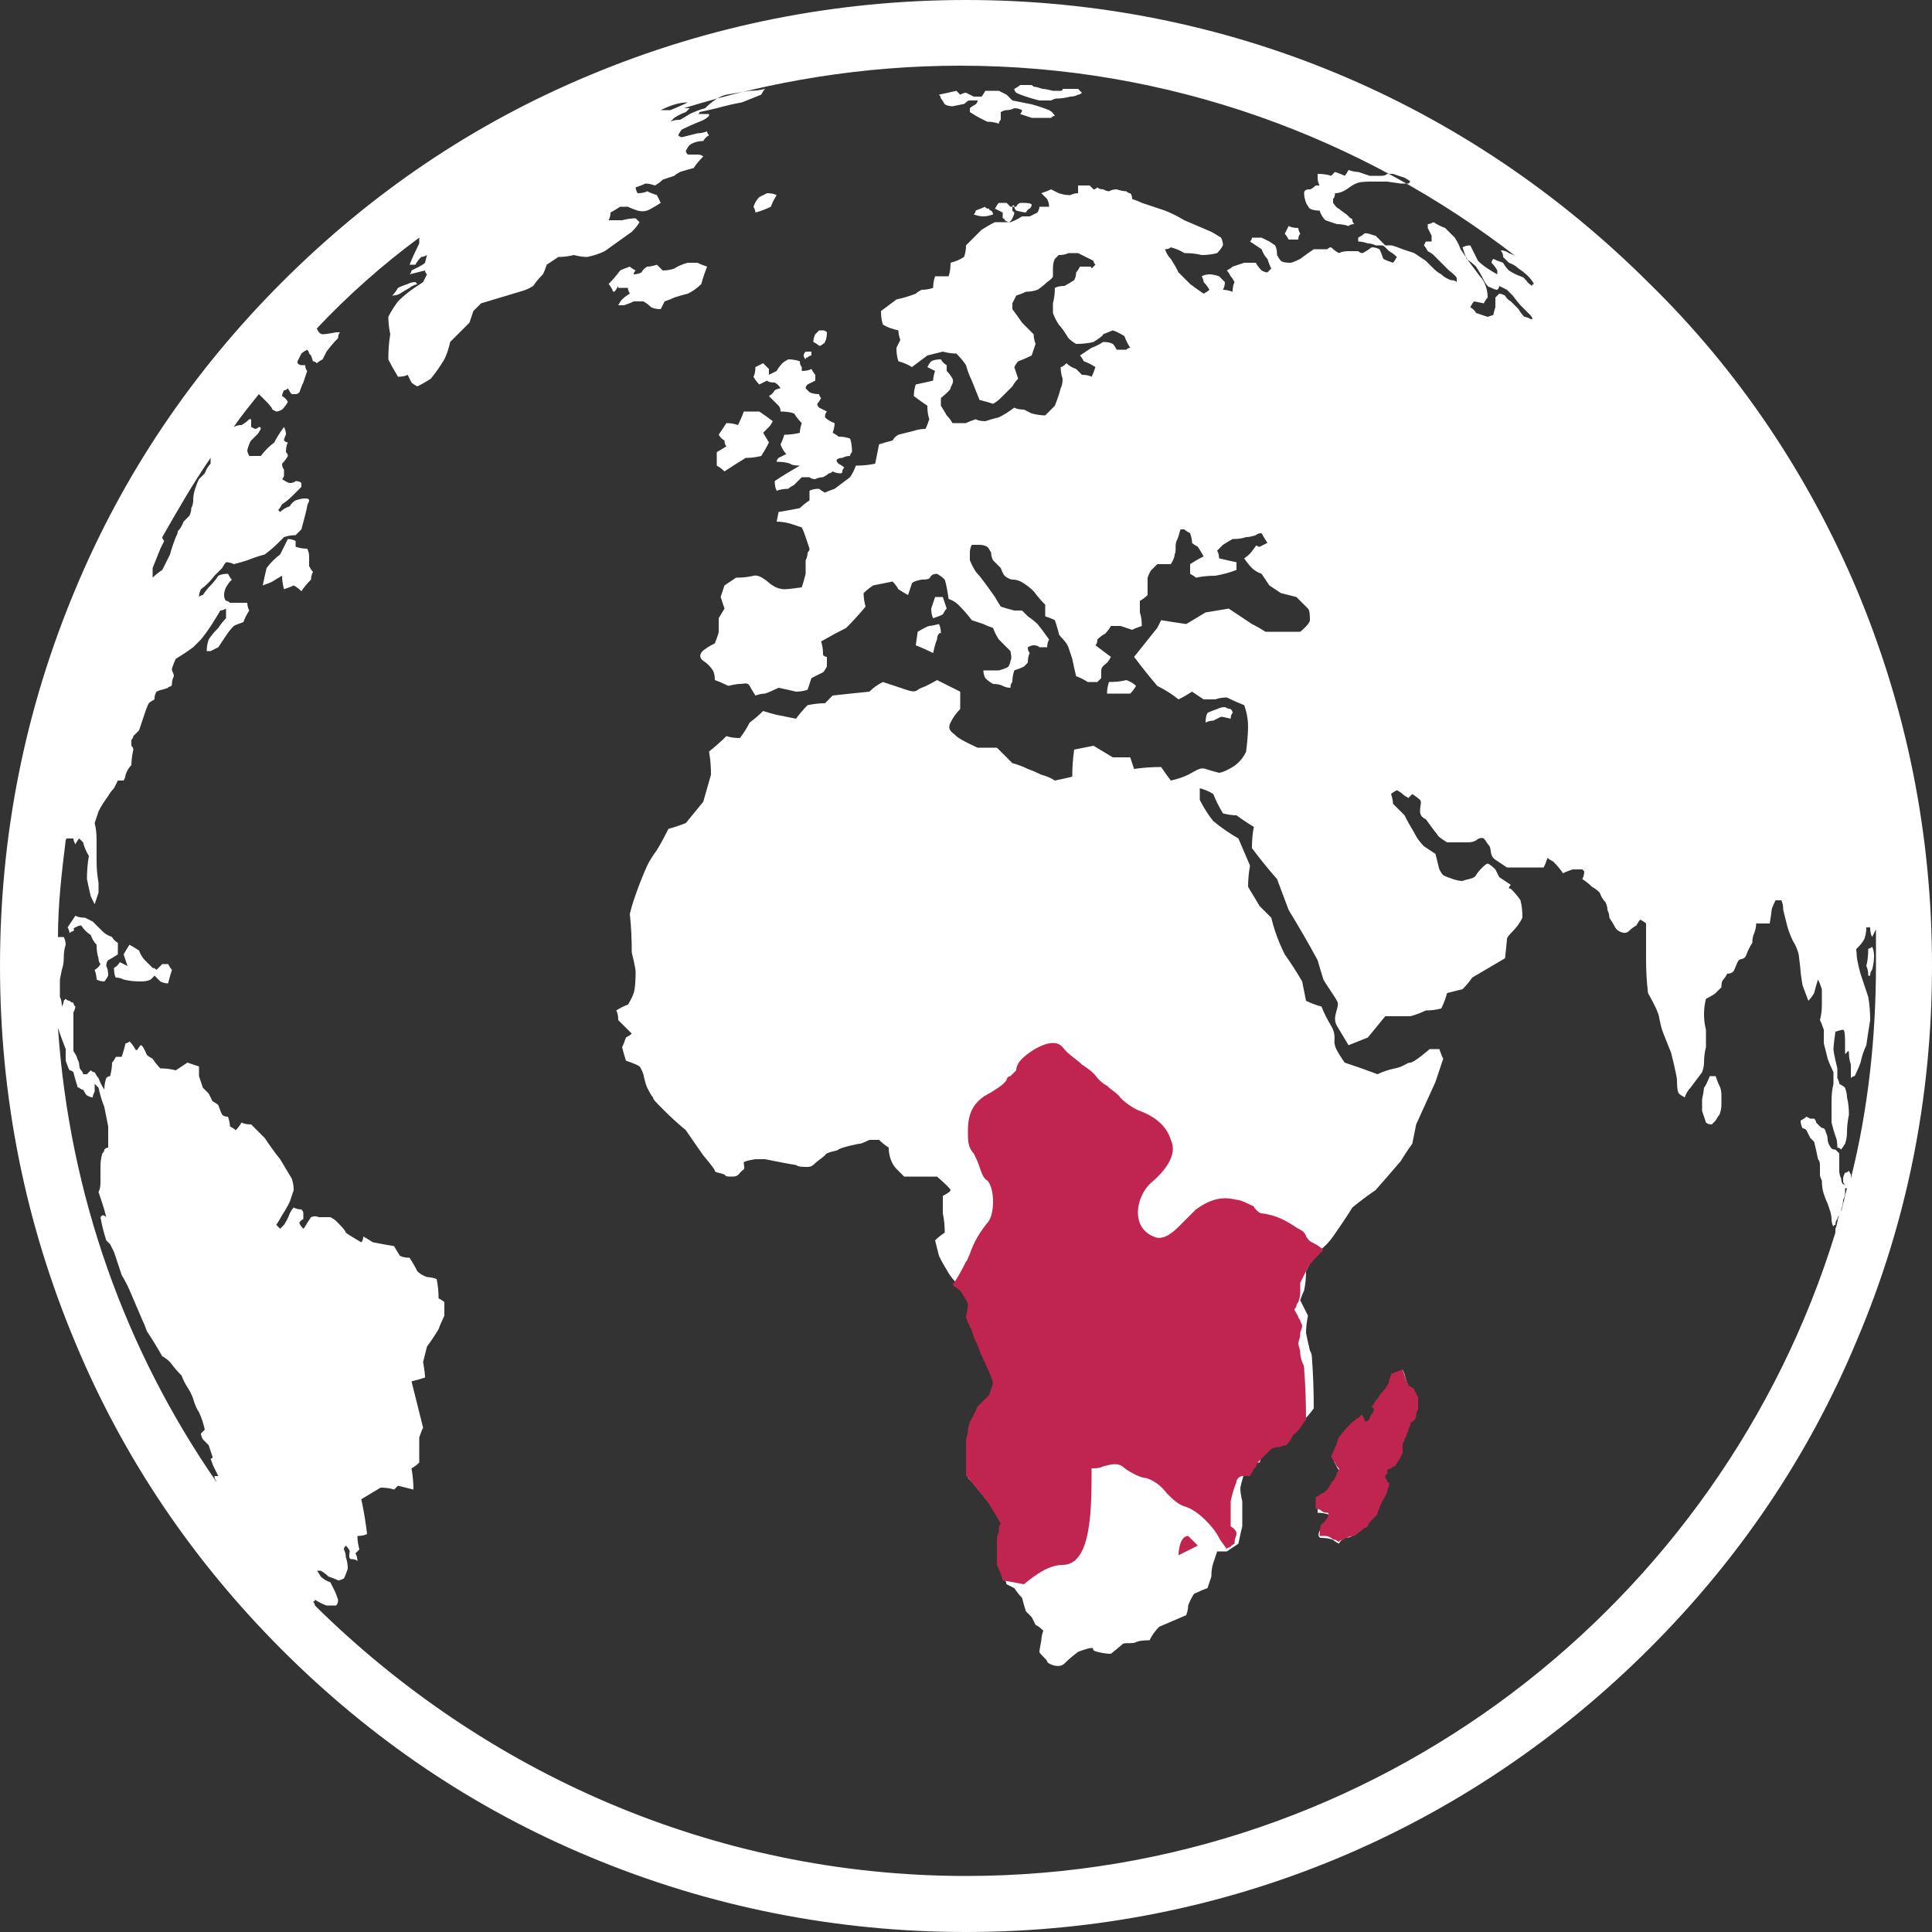 <?xml version="1.0" encoding="UTF-8"?><svg id="Layer_1" data-name="Layer 1" xmlns="http://www.w3.org/2000/svg" viewBox="0 0 100 100"><rect x="0" y="0" width="100" height="100" fill="#333333" stroke="none"/><defs><style>.cls-1, .cls-2 {
        fill-rule: evenodd;
      }

      .cls-1, .cls-3 {
        fill: #c02550;
      }

      .cls-2 {
        fill: #fff;
      }</style></defs><path class="cls-2" d="M96.1,30.5c2.6,6.2,3.9,12.7,3.9,19.5s-1.3,13.3-3.9,19.4c-2.5,6-6.1,11.3-10.7,15.9-9.5,9.5-22,14.7-35.4,14.7-6.7,0-13.3-1.3-19.5-3.9-6-2.5-11.3-6.1-15.9-10.7s-8.2-9.9-10.7-15.9C1.3,63.3,0,56.8,0,50s1.3-13.3,3.9-19.5c2.5-6,6.1-11.3,10.7-15.9S24.5,6.4,30.5,3.9C36.7,1.3,43.3,0,50,0,63.4,0,75.9,5.2,85.4,14.7c4.6,4.5,8.2,9.9,10.7,15.8ZM34.2,5.7s-.1,0,0,0h.5c.33-.13.63-.27.9-.4-.5,0-1,.2-1.4.4ZM50,97.1c21.2,0,39.1-14.1,45-33.3v-.2c.1-.2.1-.5.2-.7,0,0-.1.1-.1.2-.07.07-.1.17-.1.3-.07,0-.1.03-.1.1-.07-.13-.1-.27-.1-.4,0-.13-.03-.3-.1-.5-.07-.2-.1-.3-.1-.3-.07-.13-.13-.3-.2-.5s-.1-.43-.1-.7c-.07-.13-.1-.23-.1-.3v-.5c0-.13-.03-.23-.1-.3-.07-.33-.13-.63-.2-.9-.07-.07-.13-.13-.2-.2l-.2-.4c-.07-.07-.13-.1-.2-.1-.07-.13-.1-.27-.1-.4.13-.07.23-.13.3-.2l.2.1h.2c.07.07.1.13.1.2.07.07.13.13.2.2.07.07.13.1.2.1.07.07.1.13.1.2.07.13.1.27.1.4,0,.07.03.17.1.3.1.2.2.2.3.2l.2.2v.9c0,.13.03.27.1.4,0,.13.03.23.1.3h.1v.5c0,.07-.03.17-.1.3,0,.13-.03.3-.1.5v.1c.1-.4.2-.8.3-1.2h-.1v-.1c0-.07-.03-.13-.1-.2v-.2c0-.07.03-.17.1-.3.07,0,.13-.03.2-.1l.1.2v.2h0c.9-3.6,1.3-7.3,1.3-11.1v-1.8l-.2.4c-.07-.13-.1-.3-.1-.5h-.2c0,.2-.03.4-.1.6-.07.13-.17.27-.3.4-.2.2-.1.1-.1.4s.2,1,.2,1c.13.4.27.8.4,1.2.07.4.1.8.1,1.2-.07.4-.13.83-.2,1.3-.13.27-.23.57-.3.9-.07.2-.17.43-.3.7-.07,0-.13.03-.2.1v-.7c-.07-.2-.1-.4-.1-.6,0-.3-.2.2-.2,0v-.5c0-.2,0-.7-.1-.7s-.4.1-.4.1c0,0-.1.7-.1.9s.2,1,.2,1v.5c.07.13.1.23.1.3.13.07.23.13.3.2.07.2.1.37.1.5.07.27.1.57.1.9-.07.33-.1.63-.1.9,0,.2-.03.4-.1.6l-.2.3c-.07-.07-.13-.1-.2-.1,0-.27-.03-.47-.1-.6-.07-.2-.13-.43-.2-.7v-1.1c0-.33.03-.63.1-.9v-.6c-.13-.27-.23-.5-.3-.7-.07-.27-.13-.53-.2-.8v-.7c-.07-.2-.13-.37-.2-.5.07-.27.1-.53.1-.8v-.8c-.07-.2-.13-.37-.2-.5-.07.2-.13.43-.2.7-.07.13-.17.27-.3.4l-.3-.8s-.1-.6-.1-.7-.1-.9-.1-.9c-.07-.27-.17-.5-.3-.7-.13-.27-.23-.53-.3-.8-.07-.27-.13-.53-.2-.8,0-.2-.03-.37-.1-.5h-.3s-.2.4-.2.5-.1.7-.1.7h-.7c0,.13-.03.3-.1.5-.07.13-.1.3-.1.5-.13.2-.23.4-.3.6-.1.3-.3.2-.4.3s-.2.5-.3.6c-.1.1-.3.1-.3.1-.07.13-.13.23-.2.3-.1.1-.1.3-.1.4-.1.1-.2.2-.3.3-.1.1-.5.3-.5.3-.07.27-.1.53-.1.8s.03.53.1.8v.9c-.07.27-.1.53-.1.8,0,.13-.03.3-.1.5-.2.27-.4.53-.6.8-.13.13-.23.3-.3.5-.13-.07-.23-.13-.3-.2-.1-.1-.1-.6-.1-.7,0-.2-.3-1.4-.3-1.4-.13-.33-.27-.67-.4-1-.2-.5-.2-.9-.3-1.1-.1-.3-.5-1-.5-1-.07-.6-.1-1.17-.1-1.7v-1.9c-.07-.07-.17-.13-.3-.2-.07.07-.13.17-.2.3-.13.07-.27.17-.4.3-.2.2-.6,0-.7-.2s-.3-.5-.3-.5c0-.13-.03-.27-.1-.4,0-.13-.03-.27-.1-.4-.13-.13-.23-.3-.3-.5-.13-.13-.27-.23-.4-.3-.13-.13-.3-.27-.5-.4.07-.13.1-.27.1-.4l-.1-.1h-.5c-.2.07-.37.13-.5.2-.13-.2-.3-.4-.5-.6-.13-.07-.23-.13-.3-.2-.07.2-.13.37-.2.5h-1.9c-.2-.13-.4-.27-.6-.4-.3-.2-.2-.5-.3-.7-.1-.1-.2-.3-.3-.4-.2-.1-.4.1-.4.1-.13.07-.27.1-.4.1h-1.1s-.5-.3-.5-.4c-.1-.1-.6-.8-.6-.8,0,0-.3-.1-.3-.4s.1-.5,0-.6-.4-.3-.4-.3c-.07.07-.13.13-.2.2-.13-.07-.23-.13-.3-.2-.07-.07-.17-.13-.3-.2-.13.07-.23.13-.3.2.07.2.1.37.1.5.2.2.4.4.6.6.13.27.3.57.5.9.13.27.3.5.5.7.2.13.4.27.6.4.07.27.13.53.2.8.07.13.13.23.2.3.13.07.3.13.5.2q.3.1.5.1c.2-.1.6-.1.7-.3s.5-.6.6-.6.4.3.4.3l.2.4c.2.13.4.27.6.4-.13.13-.13.2,0,.2.2.2.37.4.5.6.07.27.1.57.1.9-.13.27-.3.5-.5.7q-.3.3-.3.4c0,.1-.1,1-.1,1l-1.7,1c-.13.2-.3.4-.5.6-.27.07-.53.13-.8.2-.07.27-.17.53-.3.8-.27.07-.53.1-.8.1-.27.13-.53.23-.8.3h-1.3c-.27.33-.57.7-.9,1.1l-1,.4c-.2-.33-.4-.67-.6-1-.3-.5.2-1,0-1.3-.1-.2-.6-.9-.7-1.1-.1-.3-.3-1-.3-1-.47-.87-.97-1.73-1.5-2.6-.2-.53-.4-1.07-.6-1.6-.47-.53-.9-1.07-1.3-1.6,0-.4.03-.77.1-1.1-.33-.2-.63-.4-.9-.6-.2,0-.43-.03-.7-.1-.2-.33-.37-.67-.5-1-.2-.13-.43-.23-.7-.3v.6c.2.4.43.77.7,1.1.4.33.83.63,1.3.9.2.47.4.93.6,1.4-.07.4-.1.77-.1,1.1.2.33.4.67.6,1,.2.2.4.4.6.6.07.27.13.5.2.7.13.4.3.8.5,1.2.33.47.63.93.9,1.4l.2,1c.27.13.53.23.8.3.13.33.3.67.5,1,.3.5.1.8.2,1,0,.2.5.9.5.9.6.2,1.17.4,1.7.6.27-.13.57-.23.9-.3.5-.1.6-.3.8-.3s1-.7,1-.7h.5c.07.2.13.37.2.5-.13.4-.27.8-.4,1.2-.33.73-.67,1.47-1,2.2l-.2,1c-.2.27-.4.57-.6.9-.4.47-.83.97-1.3,1.5-.4.27-.8.57-1.2.9-.33.53-.67,1.03-1,1.5-.5.7-.9.8-1,1l-.4.8c0,.33-.03.67-.1,1-.07.13-.13.3-.2.5.13.27.27.53.4.8-.07.33-.1.63-.1.9.07.33.13.63.2.9.07.13.1.23.1.3.07.93.1,1.83.1,2.7-.2.27-.4.5-.6.7-.13.2-.27.4-.4.6-.27.07-.53.1-.8.1l-.7.7c-.13.2-.23.43-.3.7-.2,0-.4.03-.6.1-.07.07-.1.13-.1.2-.13.33-.23.67-.3,1,0,.2.03.43.1.7v1.3c-.07.27-.13.57-.2.9-.2.13-.4.27-.6.4h-.5c-.07.2-.13.4-.2.6-.07.2-.1.43-.1.7-.07.2-.13.4-.2.6-.2.07-.43.17-.7.3-.13.2-.23.4-.3.6,0,.13-.03.3-.1.5-.47.2-.93.4-1.4.6-.2.2-.37.43-.5.7-.33,0-.57.03-.7.1-.2.1-.6,0-.7.1-.1.1-.6.5-.6.5-.2,0-.43-.03-.7-.1-.4-.1-.1-.2-.3-.2s-.7.2-.7.2c-.27.2-.5.4-.7.6-.3.3-.9,0-.9-.1s-.4-.4-.4-.5.1-.6.1-.6c0-.13.03-.3.1-.5-.13-.13-.27-.23-.4-.3l-.2-.4c-.13-.13-.23-.23-.3-.3-.07-.2-.13-.43-.2-.7-.13-.13-.27-.3-.4-.5l-.4-.2c-.07-.27-.17-.53-.3-.8v-1.3c0-.1.1-.8.1-.9s-.7-1.2-.7-1.2c-.33-.4-.63-.77-.9-1.1-.07-.07-.13-.13-.2-.2,0-.6.03-1.2.1-1.8.07-.33.13-.67.2-1,.13-.27.3-.53.5-.8.2-.2.4-.4.6-.6.07-.2.13-.4.2-.6-.07-.27-.17-.53-.3-.8-.13-.27-.23-.57-.3-.9-.07-.2-.17-.43-.3-.7l-.4-1s.1-.6.1-.7-.4-.7-.4-.7c-.2-.13-.4-.3-.6-.5-.13-.13-.27-.3-.4-.5-.2-.33-.37-.63-.5-.9-.07-.27-.13-.53-.2-.8.13-.13.3-.27.5-.4,0-.33-.03-.67-.1-1v-.9s.4-.2.4-.3-.7-.7-.7-.7h-1.7l-.4-.4c-.13-.13-.23-.3-.3-.5s-.1-.4-.1-.6c-.2-.13-.37-.27-.5-.4h-.5s-.4.2-.5.2-1,.2-1.1.3-.6.1-.7.3c-.1.1-.4.3-.5.4-.1.1-.2.2-.4.2s-.5,0-.6-.1c-.1,0-1.6-.3-1.6-.3h-.5s-.7.1-.6.2c0,.2.1.3-.1.4-.2.2-.2.3-.5.3s-.3,0-.4-.1c-.2-.1-.5-.1-.5-.2s-.6-.8-.6-.8c-.33-.47-.63-.9-.9-1.3-.4-.33-.77-.67-1.1-1-.5-.5-.6-.6-.6-.7-.1-.1-.2-.3-.3-.5s-.2-.7-.2-.7c0,0-.1-.3-.2-.4s-.7-.3-.7-.3c-.07-.2-.13-.43-.2-.7.07-.13.13-.3.2-.5.13-.07.23-.13.3-.2l-.7-.7c0-.2-.03-.37-.1-.5.2-.13.4-.23.6-.3.13-.2.23-.4.3-.6.1-.3.1-1,.1-1.1,0-.2-.2-1-.2-1,0-.67-.03-1.33-.1-2,.07-.27.13-.5.2-.7.2-.6.43-1.2.7-1.8.13-.27.3-.53.5-.8.2-.33.4-.7.6-1.1.27-.07.57-.17.9-.3.27-.33.57-.7.9-1.1l.4-1.4c0-.4-.03-.8-.1-1.2.33-.27.63-.53.9-.8.2.07.43.1.7.1.2-.27.37-.53.5-.8.27-.2.5-.4.7-.6.2.07.43.13.7.2.33.07.67.13,1,.2.2-.27.4-.5.6-.7.33-.07.63-.1.9-.1l.4-.4c.6-.07,1.23-.13,1.9-.2.2-.2.43-.37.7-.5.4.13.8.27,1.2.4.6.2.5,0,.8-.1s.8-.4.8-.4c.4.2.8.4,1.2.6v.9c-.2.2-.37.43-.5.7-.2.4.1.5.3.7s1.1.6,1.1.6h1l.5.5.3.3c.27.07.53.17.8.3.2.07.43.17.7.3.27.07.5.17.7.3.33-.07.63-.13.9-.2,0-.47.03-.93.1-1.4.33-.07.67-.13,1-.2l1,.6h.9c.07.2.13.4.2.6.47-.07.93-.1,1.4-.1.13.2.3.43.5.7.33-.07.63-.17.9-.3.4-.2.6-.4.9-.3.3.1.7.2.7.2,0,0,.2,0,.7-.3s.7-.8.7-.8c0,0,.1-.8.1-1.3,0-.6-.2-1.1-.2-1.1-.33-.13-.63-.27-.9-.4-.2,0-.4.03-.6.1h-.6l-.6-.4c-.2.13-.43.27-.7.4-.33-.27-.7-.5-1.1-.7-.4-.47-.8-.97-1.2-1.5l1.2-1.5c.07-.13.13-.27.2-.4.4.07.83.13,1.3.2.33-.2.67-.4,1-.6.4-.07.8-.13,1.2-.2.4.27.8.53,1.2.8.27.13.5.27.7.4h1.8s.5-.4.5-.6,0-.5-.1-.6-.6-.6-.6-.6l-.8-.2c-.2-.13-.4-.27-.6-.4-.13-.2-.27-.4-.4-.6-.2-.07-.37-.17-.5-.3s-.27-.3-.4-.5c.2-.13.37-.3.5-.5.2-.3.1-.1.3-.1.2-.1.4-.2.4-.2-.13-.2-.23-.37-.3-.5-.13,0-.23.03-.3.1-.2.07-.37.1-.5.1-.2.07-.43.1-.7.1-.13.07-.3.17-.5.3-.07.07-.17.17-.3.3.07.13.1.27.1.4.27.07.57.13.9.2v.4c-.33.13-.7.23-1.1.3-.33,0-.67.03-1,.1-.07-.07-.17-.13-.3-.2v-.5c.2-.13.43-.27.7-.4-.07-.13-.17-.3-.3-.5-.13-.07-.23-.13-.3-.2,0-.13-.03-.3-.1-.5-.13-.07-.23-.13-.3-.2h-.2c-.07.27-.13.47-.2.6-.1.2,0,.5-.1.7,0,.2-.2.5-.2.5h-.7l-.3.3c-.1.1-.2.4-.2.4v.9c-.13.13-.27.23-.4.3v.6c.07.2.1.43.1.7-.2.07-.37.13-.5.2-.2-.07-.4-.13-.6-.2h-.5c-.07.13-.17.27-.3.4-.13.07-.27.17-.4.3,0,.13-.03.23-.1.3.27.2.53.4.8.6-.07.13-.13.23-.2.3-.1.1-.3.2-.3.4v.4l-.2.2h-.5c-.2-.13-.4-.23-.6-.3-.07-.27-.13-.57-.2-.9-.07-.2-.13-.4-.2-.6-.1-.3-.5-.6-.5-.7s-.2-.7-.2-.7c-.13-.07-.3-.13-.5-.2v-.6c-.2-.2-.4-.43-.6-.7-.13-.13-.3-.27-.5-.4-.3-.2-.5-.2-.6-.2s-.3-.1-.4-.2c-.1-.1-.2-.4-.2-.4-.13-.13-.27-.27-.4-.4-.07-.13-.1-.27-.1-.4-.07-.13-.13-.23-.2-.3-.13-.07-.27-.1-.4-.1h-.4c-.07.13-.1.27-.1.4v.4s.2.5.4.7.9,1.2.9,1.2c.07.13.17.3.3.5.2.07.43.13.7.2h.4l.3.3s.3.2.5.4c.1.1.6.8.6.8-.07.13-.1.27-.1.4h-.4c-.07-.07-.17-.1-.3-.1-.07,0-.17.03-.3.1,0,.13.03.23.1.3-.07.13-.1.3-.1.5l-.2.2c-.13.07-.3.13-.5.2-.07.2-.1.4-.1.6-.07.07-.1.17-.1.3-.13,0-.27-.03-.4-.1-.13-.07-.3-.1-.5-.1-.13-.07-.27-.17-.4-.3-.07-.13-.1-.27-.1-.4h.8s.4-.1.5-.2c.07-.13.1-.23.1-.3.1-.1,0-.5,0-.5l-.6-.6c-.13-.2-.23-.4-.3-.6-.2-.07-.37-.13-.5-.2-.2-.07-.4-.13-.6-.2-.2-.27-.43-.53-.7-.8-.13-.13-.3-.23-.5-.3-.07-.47-.13-.8-.2-1-.13-.13-.27-.23-.4-.3-.13,0-.23.03-.3.1-.1.1,0,.2-.5.2-.5.1-.5.2-.5.2-.07.2-.13.4-.2.6-.13-.07-.3-.17-.5-.3-.07-.13-.17-.27-.3-.4l-1,.2c-.2.13-.37.27-.5.4,0,.2.03.43.1.7-.33.4-.67.77-1,1.1-.4.2-.83.43-1.3.7.07.2.1.43.1.7.07.07.13.1.2.1v.5c-.07.13-.13.23-.2.3-.27.13-.47.23-.6.3-.07.2-.13.4-.2.6-.2.07-.4.1-.6.1-.27-.07-.57-.13-.9-.2-.27.13-.5.23-.7.3-.13,0-.3.03-.5.1-.13-.2-.23-.37-.3-.5-.1-.2-.3-.1-.5-.1s-.6.1-.6.1c-.27-.13-.5-.23-.7-.3,0-.2-.03-.37-.1-.5-.13-.2-.3-.37-.5-.5-.3-.2-.1-.5.1-.6.1-.1.5-.3.5-.3,0,0,.2-.5.2-.6v-.7l.3-.5c-.07-.2-.13-.4-.2-.6.07-.2.13-.4.2-.6.2-.13.4-.27.6-.4.33,0,.63-.03.9-.1.4-.1.9.5,1,.5.1.1.4.2.6.2s.9-.1.9-.1c.07-.2.13-.43.2-.7v-.7c.07-.13.1-.27.1-.4.07-.07.1-.13.1-.2l-.2-.6c-.07-.2-.13-.37-.2-.5l-.6-.2c-.27-.07-.5-.1-.7-.1l.1-.5c.4-.07.77-.13,1.1-.2.13-.13.3-.27.5-.4v-.5c.13-.07.3-.1.5-.1.07.07.17.13.3.2.13-.07.3-.13.5-.2.27-.2.53-.4.8-.6.13-.2.23-.4.3-.6.33,0,.67-.03,1-.1.07-.33.13-.67.2-1,.2-.07.43-.13.7-.2.07-.13.17-.23.3-.3.27-.07.53-.13.8-.2.2-.07.4-.1.6-.1.07-.13.13-.3.2-.5-.07-.2-.1-.43-.1-.7-.2-.13-.43-.3-.7-.5,0-.2.03-.4.1-.6.33-.07.63-.13.9-.2,0-.13.03-.3.1-.5l-.4-.2c.07-.13.13-.23.2-.3.13-.07.3-.1.5-.1.07.13.17.23.3.3v.3c.13.13.23.27.3.4.1.2-.1.4-.1.5s-.5.5-.5.5v.4c.13.2.23.37.3.5.13.13.23.27.3.4h.7c.13-.07.3-.13.5-.2.13.07.3.1.5.1.2-.07.43-.13.7-.2.27-.13.53-.3.8-.5.13.07.3.1.5.1l.4.2c.27.07.5.1.7.1l.5-.5c.13-.33.23-.63.3-.9.07-.13.1-.3.1-.5-.07-.2-.1-.4-.1-.6.07,0,.17-.07.3-.2.13.13.3.23.5.3.07.07.17.17.3.3.2,0,.37.03.5.1.07-.13.13-.3.2-.5-.2-.13-.4-.23-.6-.3-.07-.13-.13-.23-.2-.3.2-.13.4-.27.6-.4.2-.07.4-.17.6-.3.2,0,.37.03.5.1.07.07.13.17.2.3h.5c.07-.07.13-.1.2-.1-.13-.2-.23-.4-.3-.6-.2-.13-.4-.23-.6-.3l-.5.2c0,.1-.5.4-.5.4-.27.07-.57.1-.9.1-.13-.07-.27-.17-.4-.3-.2-.33-.37-.57-.5-.7-.13-.2-.23-.4-.3-.6v-.5c.07-.27.1-.53.1-.8.13-.07.3-.1.5-.1.13-.07.3-.17.5-.3.07-.13.1-.27.1-.4.07-.07.13-.17.2-.3h.5c.07,0,.1.03.1.1.07-.07.13-.13.2-.2-.07-.07-.1-.13-.1-.2-.27-.13-.53-.27-.8-.4h-.5c-.13.07-.3.1-.5.1-.07.07-.13.13-.2.2-.07.13-.1.3-.1.5v.4c0,.1-.3.3-.3.3-.13.13-.3.27-.5.4-.2.07-.4.1-.6.1-.13.07-.3.13-.5.2-.07.13-.13.27-.2.4v.3c.2.27.37.5.5.7.2.2.4.4.6.6,0,.13.03.3.1.5-.07.2-.13.4-.2.6-.27.13-.5.23-.7.3-.07.07-.13.17-.2.3.07.2.13.4.2.6-.13.13-.23.27-.3.4-.2.2-.4.4-.6.6-.13.13-.27.23-.4.3-.2-.07-.43-.13-.7-.2l-.4-1c-.13-.27-.23-.53-.3-.8-.13-.2-.3-.4-.5-.6-.2,0-.43-.03-.7-.1-.27.07-.53.13-.8.2-.27.2-.53.4-.8.6-.2-.13-.43-.23-.7-.3-.07-.2-.1-.43-.1-.7.07-.13.13-.27.2-.4-.07-.2-.1-.37-.1-.5-.33-.07-.6-.17-.8-.3-.07-.2-.1-.43-.1-.7.27-.2.53-.4.8-.6.33-.07.67-.17,1-.3.07-.07.17-.13.3-.2.2,0,.4-.03.6-.1,0-.2.03-.4.1-.6h.7c.07-.2.1-.43.1-.7.27-.07.5-.17.7-.3.07-.2.1-.4.1-.6.27-.27.53-.53.8-.8.2-.13.43-.27.7-.4h.8c.2-.07.4-.17.6-.3h.4c.13-.07.27-.13.4-.2.07-.13.1-.23.1-.3h.5c0-.13-.03-.27-.1-.4-.13-.13-.23-.23-.3-.3.2-.07.37-.13.5-.2.13.07.27.13.4.2.2.07.4.1.6.1.13-.07.27-.1.4-.1v-.4h.6c.07.07.13.13.2.2.07,0,.13-.03.2-.1.07.07.17.1.3.1.13.07.23.1.3.1.13-.07.27-.1.4-.1.2.07.37.1.5.1.07.07.13.1.2.1.07.07.1.17.1.3.2.07.37.13.5.2.4.13.8.27,1.2.4.33.13.67.3,1,.5l1.4.6c.13.07.3.17.5.3.07.13.1.27.1.4-.07.13-.17.27-.3.4-.27.07-.53.1-.8.1-.27-.07-.57-.1-.9-.1-.2-.13-.43-.23-.7-.3-.07.07-.17.1-.3.1.07.2.17.37.3.5.13.2.27.43.4.7l.6.6c.27.2.5.37.7.5.13-.07.23-.13.3-.2-.07-.13-.17-.27-.3-.4,0-.07-.03-.17-.1-.3.13-.07.27-.1.4-.1s.3.03.5.1c.13.13.23.23.3.3,0,.13-.03.27-.1.4.13,0,.3.03.5.1,0-.2.03-.37.1-.5-.07-.13-.13-.23-.2-.3-.07-.13-.13-.23-.2-.3.13-.07.23-.13.3-.2.2-.07.4-.13.6-.2h.6c.07.13.17.27.3.4.13.07.23.1.3.1.07-.07.13-.13.2-.2-.07-.13-.13-.3-.2-.5-.13-.13-.23-.3-.3-.5-.2-.13-.4-.27-.6-.4.07-.07.1-.13.1-.2h.5c.13.07.27.13.4.2l.3.2c.07.13.1.3.1.5.07.13.13.23.2.3.1.1.4.1.5.1s.5-.2.5-.2c.27-.2.5-.37.7-.5h.7c.07-.07.13-.1.2-.1.13.13.27.23.4.3.13-.07.3-.1.5-.1h.5s.1.1.2.1.5-.3.5-.3c.13,0,.27.03.4.1.07.13.13.3.2.5.13.07.3.13.5.2.07-.07.13-.17.2-.3-.13-.13-.27-.23-.4-.3l-.2-.2c-.07-.07-.13-.1-.2-.1h-.3c-.13-.07-.27-.1-.4-.1-.2-.07-.37-.1-.5-.1v-.2c.13-.07.23-.13.3-.2.1-.1.5.1.6.1.1.1.3.3.3.3l.2.2h.3c.1,0,.6.2.6.2.2.07.4.13.6.2.2.13.4.27.6.4.13.13.27.27.4.4s.27.23.4.3c.13.13.3.23.5.3.13,0,.23.03.3.1v-.2c0-.1-.4-.4-.4-.4l-.3-.3-.5-.5c-.07-.07-.17-.13-.3-.2-.07-.13-.13-.23-.2-.3l.1-.2h.3v-.3l-.2-.4v-.2c.07,0,.17-.03.3-.1.2.13.4.23.6.3.2.2.37.37.5.5.13.2.23.4.3.6.13.2.27.4.4.6.2.27.4.53.6.8.13.13.23.3.3.5.07.2.1.4.1.6-.07.07-.13.17-.2.3l-.5-.1c-.07.07-.13.17-.2.3.13.07.23.17.3.3.2.07.4.13.6.2l.3-.1c0-.1.1-.4.1-.4v-.5c.07-.07.13-.13.2-.2.07,0,.17.03.3.1.07.13.17.23.3.3.13.13.27.27.4.4.07.13.17.27.3.4.07,0,.17.03.3.1.2.1.1-.1,0-.2s-.4-.4-.5-.5-.4-.5-.4-.5c-.13-.13-.23-.23-.3-.3-.13-.07-.27-.13-.4-.2,0,.07-.03.13-.1.2-.07,0-.17-.03-.3-.1-.2-.1-.1,0-.2-.1s-.2-.3-.2-.3c-.13-.27-.27-.5-.4-.7-.13-.13-.3-.27-.5-.4l-.2-.6c.13-.07.27-.1.4-.1l.2.4.2.4c.13.13.3.27.5.4s.37.23.5.3v-.2c-.07-.13-.17-.27-.3-.4,0-.07.03-.13.1-.2.13.07.3.13.5.2.07.13.17.27.3.4.2.13.4.23.6.3.3.1.2.2.3.2,0,.1.3.3.3.3,0-.07.03-.1.1-.1-.07-.13-.17-.27-.3-.4-.13-.13-.3-.27-.5-.4-.13-.13-.3-.23-.5-.3-.07-.07-.17-.17-.3-.3,0-.13-.03-.23-.1-.3-.1-.1.3,0,.4.1,0,0,.3.1.4.2-8-6.2-18-9.9-28.8-9.9-5,0-9.8.8-14.3,2.2h.3c-.07.07-.13.13-.2.2-.2.07-.4.17-.6.3-.07.07-.13.13-.2.2.13-.07.3-.1.5-.1.13-.07.3-.17.5-.3.27-.13.53-.23.8-.3.4-.4.77-.63,1.1-.7.4-.07.8-.13,1.2-.2.27,0,.53-.03.8-.1-.07.07-.13.17-.2.3-.33.13-.67.27-1,.4-.4.07-.83.17-1.3.3-.27.07-.57.13-.9.2,0,.07-.03.1-.1.1h.6v.1c-.13.13-.3.23-.5.3-.33.13-.63.27-.9.4-.07.07-.13.17-.2.3.07.07.13.1.2.1l.8-.2c.13,0,.3-.03.5-.1,0,.07.03.13.1.2-.13.07-.23.17-.3.3-.27,0-.5.07-.7.2-.07.07-.13.17-.2.3,0,.07.03.13.1.2h.5c.13,0,.23.03.3.1-.2.2-.37.4-.5.6-.27.07-.5.13-.7.2-.13.07-.23.13-.3.2-.2.07-.4.13-.6.2-.13.13-.27.23-.4.3-.2-.07-.37-.1-.5-.1-.13.07-.3.13-.5.2,0,.07.03.17.1.3.2,0,.37-.03.5-.1.13.07.3.13.5.2.07.13.13.27.2.4-.2.13-.37.23-.5.3-.2.13-.43.17-.7.1-.2-.07-.37-.13-.5-.2h-.4c-.2.13-.37.23-.5.3,0,.13-.03.27-.1.4h.7c.27-.07.5-.1.7-.1.07.07.13.13.2.2-.07.13-.2.3-.4.5-.47.33-.93.67-1.4,1-.27.13-.57.23-.9.3-.2,0-.43-.03-.7-.1-.27.07-.53.1-.8.1-.2.13-.4.27-.6.4-.07.2-.13.37-.2.5-.2.2-.37.4-.5.6-.2.13-.43.23-.7.3l-2,.6c-.13.13-.27.27-.4.4-.07.2-.13.4-.2.6l-1,1c-.07.33-.17.63-.3.9-.2.33-.43.67-.7,1-.2.13-.43.27-.7.4-.13-.07-.23-.13-.3-.2-.07-.13-.13-.27-.2-.4-.13.07-.3.1-.5.1-.2-.33-.37-.63-.5-.9,0-.47.03-.9.1-1.3-.07-.33-.1-.63-.1-.9.13-.27.3-.53.5-.8.2-.2.43-.4.7-.6.2-.13.4-.27.6-.4l.2-.4c-.07-.07-.1-.13-.1-.2-.27.07-.53.13-.8.2.07-.07.1-.13.1-.2l.4-.2c.13-.07.23-.13.3-.2l.1-.4c-.13.07-.23.1-.3.1-.13.13-.23.27-.3.4h-.3c.13-.33.3-.7.5-1.1v-.3c-1.9,1.4-3.7,3-5.3,4.7h0s.1.3.3.3.7-.1.7-.1h.2c-.07.07-.1.17-.1.3-.2.2-.4.43-.6.7-.07.13-.13.27-.2.4-.13.07-.23.13-.3.2-.07-.07-.13-.1-.2-.1l-.1-.3-.1-.1c0-.1-.1-.2-.1-.2-.13.07-.23.13-.3.2l-.2.4v.1c.07.07.13.1.2.1h.2c0,.13.03.23.1.3-.07.2-.13.4-.2.6-.07.13-.13.3-.2.5-.07.07-.13.1-.2.1h-.2c-.07-.07-.13-.17-.2-.3-.07.07-.13.1-.2.1-.07.13-.1.23-.1.3.13.07.23.17.3.3-.07.13-.17.27-.3.4-.13.07-.23.1-.3.1l-.2-.1c0-.1-.3-.4-.3-.4-.07-.07-.13-.13-.2-.2-.07-.07-.13-.13-.2-.2h0c-.4.5-.9,1.1-1.3,1.7.13-.07.27-.1.4-.1.13-.07.27-.17.4-.3h.1v.4l.2.1c.1,0,.2-.1.2-.1.07,0,.1.03.1.1-.07.13-.13.23-.2.3l-.3.3c-.1.1-.2.5-.2.5,0,.07.03.17.1.3h.6c.2-.27.43-.5.7-.7.13-.27.3-.53.5-.8.07.13.1.27.1.4-.07.13-.1.23-.1.3.07.07.13.1.2.1-.07.13-.1.3-.1.5.07.07.1.13.1.2-.07.13-.17.27-.3.4,0,.13.03.23.1.3v.3c0,.07-.03.13-.1.2.2.13.33.2.4.2.13,0,.23-.03.3-.1.13,0,.23.03.3.1v.2c-.13.13-.3.3-.5.5-.13.13-.3.27-.5.4-.07.13-.13.23-.2.3l.1.1c.13-.13.3-.23.5-.3.07-.13.17-.23.3-.3.2-.07.37-.1.5-.1q.2,0,.2.1c0,.1-.1.2-.1.3s-.3,1.2-.3,1.2l-.3.3c-.2,0-.4.03-.6.1-.13.13-.23.23-.3.3-.2.2-.43.4-.7.6-.27.07-.57.17-.9.3-.2.07-.43.13-.7.2-.13-.07-.27-.1-.4-.1-.07.07-.13.17-.2.3l-.4.4c-.2.27-.43.5-.7.7-.07.13-.1.27-.1.4.07-.07.13-.1.2-.1.13-.2.27-.37.4-.5.13-.13.27-.3.4-.5.13-.07.3-.1.5-.1.07.13.13.23.2.3-.13.13-.23.27-.3.4s-.1.27-.1.4.03.23.1.3c.07,0,.13.03.2.1h.9c0,.13.03.27.1.4-.13.2-.23.4-.3.6-.2.07-.37.13-.5.2-.13.13-.27.3-.4.5l-.4.6c-.13.07-.27.13-.4.2h-.2c0-.2.03-.4.1-.6.13-.2.3-.4.5-.6.13-.2.27-.37.4-.5v-.5c-.13.07-.23.1-.3.1-.07.13-.17.3-.3.5-.2.33-.43.67-.7,1l-.4.4c-.27.2-.57.4-.9.6-.07.13-.13.3-.2.5v.1c.07.13.1.23.1.3-.07.13-.1.27-.1.4,0,.2-.2.1-.2.2l-.3.1c-.1,0-.3.1-.3.1-.07.13-.1.23-.1.3,0-.07,0-.03,0,.1-.13.07-.23.13-.3.2-.07.13-.13.3-.2.5l-.2.6-.1.3-.3.3c0,.1-.1.2-.1.2v.3c.07.07.1.13.1.2-.07.33-.1.6-.1.8-.13.13-.23.3-.3.5,0,.07-.03.17-.1.3h-.3l-.2.4c-.13.13-.23.27-.3.4-.2.27-.37.53-.5.8l-.2.6c.07.27.1.57.1.9v1.1c0,.33.03.7.1,1.1v.5l-.2.6-.2-.4c-.07-.27-.13-.57-.2-.9,0-.4.03-.8.1-1.2-.13-.2-.23-.43-.3-.7-.07-.07-.13-.13-.2-.2-.07.07-.13.17-.2.3-.07-.13-.1-.23-.1-.3h-.3c-.1,0-.1.1-.1.1-.2,1.6-.4,3.3-.4,5h.3c.07.13.1.27.1.4-.07.2-.1.43-.1.7,0,.2-.03.4-.1.6l-.1.5v.9c.07.13.1.3.1.5.07-.13.1-.23.1-.3l.1-.1c.07.07.13.1.2.1.07.07.13.1.2.1,0,.07.03.13.1.2,0,.07-.03.17-.1.3v2c.13.2.2.33.2.4.07.13.1.23.1.3,0,.13.03.23.1.3s.1.13.1.2h.2c.07-.07.13-.13.2-.2.07.07.13.1.2.1.07.13.13.23.2.3.07.2.17.4.3.6,0-.2.03-.4.1-.6.07-.07.13-.1.2-.1.07-.27.1-.5.1-.7.07-.07.13-.17.2-.3h.3c.07-.2.13-.43.2-.7.07,0,.13-.03.2-.1.13.13.23.27.3.4.1.2.2-.2.3-.2s.3.5.3.5c.07.07.17.13.3.2.13.2.27.37.4.5.27,0,.53.03.8.1l.6-.4.6.2v.5c.07.2.13.4.2.6.13.13.23.23.3.3.07.13.13.27.2.4.13.07.23.13.3.2.07.2.13.37.2.5.07.07.17.1.3.1.07.2.1.37.1.5.13.07.23.13.3.2.13-.13.23-.27.3-.4.13.07.3.1.5.1.2.2.43.43.7.7.27.4.53.77.8,1.1l.6,1c.07.2.1.4.1.6-.07.2-.13.4-.2.6-.13.27-.27.5-.4.7-.07.13-.17.3-.3.5.07.07.13.13.2.2.07-.07.13-.13.2-.2.13-.2.23-.4.3-.6.07-.13.13-.23.2-.3.13.07.27.1.4.1.07.07.1.13.1.2v.3s-.2.1-.2.2.2.3.2.3c.07-.07.13-.17.2-.3l.2-.3s.2-.1.4,0h.6c.13.07.23.13.3.2.1.1.5.5.5.6.1.1.8.5.8.5.07-.07.1-.17.1-.3.13.07.3.17.5.3.33.07.7.13,1.1.2.07.13.17.3.3.5.13.07.3.1.5.1.13.2.27.43.4.7.13.13.3.23.5.3.13,0,.3.03.5.1.07.33.1.67.1,1,.13.07.23.13.3.2v.7c-.13.27-.23.5-.3.7-.2.33-.4.63-.6.9l-.2.8c.07.4.1.67.1.8-.2.07-.43.13-.7.2l.6,2.4c-.07.13-.13.3-.2.5v1.3c-.13.13-.27.23-.4.3.07.4.1.77.1,1.1l-.8-.2-.2.2c-.2-.07-.43-.1-.7-.1-.33.2-.67.4-1,.6.13.6.23,1.2.3,1.8-.13.07-.3.1-.5.1,0,.2.03.43.1.7l-.2.2c.07.13.1.27.1.4-.07-.07-.17-.1-.3-.1-.2,0-.1-.3-.1-.4s-.2-.3-.2-.3c-.07.07-.1.13-.1.2.07.13.1.27.1.4.07.2.1.4.1.6-.07.2-.13.37-.2.5-.13.07-.23.1-.3.1-.13-.07-.3-.13-.5-.2-.13-.13-.27-.23-.4-.3h-.2c.07.07.13.17.2.3.13.13.3.23.5.3l.2.4c.07.13.13.3.2.5,0,.13-.03.23-.1.3h-.5c-.2-.07-.4-.17-.6-.3,0,.07-.03.1-.1.1.1.1.1.2.1.2,8.7,8.6,20.6,14,33.7,14h0ZM48.9,5.4c-.07-.13-.13-.23-.2-.3,0-.07-.03-.13-.1-.2.33-.07.63-.13.9-.2.07.07.13.13.2.2.13-.07.23-.1.3-.1l.4.2h.4c.07-.07.13-.17.2-.3h.7l.4.2.3.3,1,.2c.27.07.57.17.9.3.13.07.23.17.3.3-.07,0-.13.03-.2.1h-1c-.2-.07-.4-.13-.6-.2.07-.07.1-.13.1-.2-.13-.07-.27-.1-.4-.1-.13.07-.27.1-.4.1-.07,0-.17.03-.3.1v.4c-.07.07-.1.13-.1.2-.2-.07-.4-.1-.6-.1l-.4-.2c-.13-.07-.3-.17-.5-.3v-.2c.07-.07.17-.13.3-.2.07-.07.1-.13.1-.2h-.4c-.07,0-.13.03-.2.1s-.13.1-.2.1l-.5.1c-.13,0-.27-.03-.4-.1ZM67.8,10.8c-.07-.07-.13-.17-.2-.3-.07-.2-.1-.37-.1-.5,0-.2.2-.2.3-.2s.3-.2.3-.2h.2c-.07-.13-.1-.27-.1-.4v-.2c.27,0,.5.03.7.1.07-.07.13-.13.2-.2.2.07.37.13.5.2.07-.07.13-.17.2-.3.2.07.37.1.5.1.2.07.4.13.6.2h.6c.13,0,.23-.03.3-.1h.3c.2.07.4.13.6.2.13.07.23.13.3.2l-.1.1h-.4l-.7-.1h-.9s-.6,0-.7.1c-.1,0-.5.3-.5.3-.2.13-.4.2-.6.2,0,.13-.03.23-.1.3v.2s.2.3.3.3c.1.1.4.3.4.3l.2.2c.07,0,.1.03.1.1s.03.13.1.2c-.13,0-.23.03-.3.1-.2-.07-.4-.1-.6-.1-.2-.07-.4-.13-.6-.2-.13-.13-.23-.3-.3-.5-.2,0-.37-.03-.5-.1ZM97,49.5c0,.2-.03.43-.1.7-.07.07-.1.17-.1.3h-.1c0-.2-.03-.37-.1-.5.07-.27.1-.57.1-.9.07,0,.13-.03.2-.1.07.13.1.3.1.5ZM42.6,17.8c-.07.07-.13.1-.2.1-.07-.07-.17-.13-.3-.2,0-.13.03-.27.1-.4.07-.07.13-.13.2-.2h.2c.07,0,.13.03.2.1,0,.2-.03.37-.1.5-.1.2,0,0-.1.1ZM32,14.8c-.07.13-.13.23-.2.3-.07,0-.1-.03-.1-.1-.07-.13-.13-.23-.2-.3.2-.2.4-.43.6-.7.13-.07.3-.13.5-.2.07.07.17.13.3.2-.07.07-.1.13-.1.2.13,0,.27-.03.4-.1.07-.13.17-.23.3-.3.13,0,.3-.03.5-.1.07.07.17.17.3.3.2,0,.4-.03.6-.1.2-.13.43-.23.7-.3h.5c.13.07.3.13.5.2-.13.33-.23.63-.3.9-.2.2-.43.37-.7.5-.27.07-.5.13-.7.2-.13.07-.3.13-.5.2-.07.13-.13.27-.2.4-.2,0-.37-.03-.5-.1-.13-.13-.27-.23-.4-.3h-.5c-.13.07-.3.13-.5.2h-.3c.07-.13.13-.23.2-.3.13-.13.27-.23.4-.3-.07-.13-.1-.23-.1-.3h-.5s0-.1,0-.1ZM88.8,55.7c.07.2.13.37.2.5.07.13.1.3.1.5v.5c0,.13-.03.3-.1.5-.07.07-.13.17-.2.3-.07.07-.13.13-.2.2-.13,0-.23-.03-.3-.1l-.2-.6v-.6s.1-.5.1-.6c.1-.1.3-.6.3-.6.13,0,.23,0,.3,0ZM53.1,5c-.2-.07-.37-.13-.5-.2-.07-.07-.1-.13-.1-.2.13-.07.23-.13.3-.2h.6c.07.07.13.1.2.1.1,0,.3.1.4.1s.5.1.5.1h.4c.07,0,.1-.03.1-.1h.8c.07.07.13.13.2.2-.07.07-.13.1-.2.1-.13.07-.27.1-.4.1-.27.07-.5.1-.7.1-.07,0-.17.03-.3.1h-.6c-.27-.07-.5-.13-.7-.2ZM21.2,14.9c-.13.07-.3.17-.5.3-.13.07-.27.1-.4.1.13-.13.23-.27.3-.4.13-.07.3-.13.5-.2.13-.07.27-.1.4-.1l.1.1c-.2.07-.33.13-.4.2ZM6.1,48.8v.6c-.2.13-.37.23-.5.3-.07.07-.1.17-.1.3.07.13.1.3.1.5-.07.13-.13.23-.2.3-.13,0-.27-.03-.4-.1,0-.13-.03-.3-.1-.5.13-.07.23-.17.3-.3-.07-.07-.1-.17-.1-.3-.07-.2-.1-.43-.1-.7-.13-.13-.23-.3-.3-.5-.2-.13-.37-.3-.5-.5-.07,0-.17.03-.3.1-.2.1,0,0-.1.2-.07,0-.13.03-.2.1,0-.07-.03-.17-.1-.3l.4-.6c.13.07.3.1.5.1.13.07.27.13.4.2.2.2.37.37.5.5s.3.23.5.3c.07.13.17.23.3.3ZM72.8,71.5c.07.13.1.27.1.4.07.13.17.27.3.4v.6c-.07.2-.13.4-.2.6-.07.07-.13.17-.2.3-.07.2-.13.4-.2.6-.07.13-.13.23-.2.3v.5c-.07.13-.13.27-.2.4-.07.07-.13.17-.2.3-.13.07-.27.13-.4.2,0,.13-.03.27-.1.4.07.13.1.3.1.5,0,.3-.1.2-.1.3s-.3.6-.3.6c-.07.07-.13.2-.2.4-.07.13-.17.27-.3.4-.07.07-.1.17-.1.3-.13.07-.23.13-.3.2l-.3.3c-.13.07-.27.1-.4.1-.13.07-.23.17-.3.3-.13-.07-.23-.13-.3-.2-.2-.07-.4-.1-.6-.1-.3,0-.1-.5.1-.6s.3-.6.3-.6c-.2-.07-.4-.1-.6-.1v-.6c.2-.13.37-.3.5-.5s.3-.4.5-.6c.07-.2.1-.37.1-.5-.13-.2-.23-.4-.3-.6.13-.33.23-.67.3-1,.27-.27.5-.53.7-.8.2-.13.37-.23.5-.3.07.13.13.27.2.4.13-.13.23-.3.3-.5.2-.2.37-.43.5-.7.2-.27.37-.53.5-.8.07-.2.1-.43.1-.7.2-.07.37-.13.5-.2.07.13.13.33.2.6h0ZM63.2,37.1c-.13.07-.27.13-.4.2-.13,0-.27.03-.4.1,0-.2.03-.37.1-.5.13-.07.3-.13.5-.2.13-.07.27-.1.4-.1.13.07.23.1.3.1.07.07.1.13.1.2-.07.07-.1.17-.1.3-.27-.07-.43-.1-.5-.1ZM58.5,35.9h-1.2c0-.2.03-.4.1-.6.33,0,.63-.03.9-.1.2.07.37.17.5.3-.07.13-.17.27-.3.4ZM48.8,31.8c-.13.07-.3.13-.5.2-.07-.13-.1-.3-.1-.5.07-.2.13-.4.2-.6h.4c.07.2.13.4.2.6-.07.07-.13.17-.2.3ZM39.7,19.7l-.4.2c-.13-.13-.23-.27-.3-.4.07-.13.1-.3.1-.5l.4-.2c.07.07.17.17.3.3v.3l.4-.2c.07-.13.17-.27.3-.4.07-.07.17-.13.3-.2.2,0,.4.03.6.1,0,.13.03.23.1.3v.2c.2,0,.37-.03.5-.1h0c.07.13.13.23.2.3v.3l-.4.2c-.07.07-.1.13-.1.2.07.07.13.13.2.2.13.07.3.1.5.1,0,.07.03.13.1.2-.07.13-.13.23-.2.3,0,.07.03.13.1.2l.4.2c-.07.07-.1.17-.1.3.13.13.3.23.5.3,0,.13-.03.3-.1.5.13.07.23.13.3.2.2,0,.4.03.6.1.07.2.1.43.1.7-.07.07-.1.13-.1.2-.13,0-.27.03-.4.1-.13,0-.23.03-.3.1,0,.07.03.13.1.2.13.07.23.13.3.2-.07.07-.1.13-.1.2s-.03.1-.1.1c-.13,0-.27-.03-.4-.1-.07.07-.13.1-.2.1-.07.07-.17.13-.3.2-.13,0-.27.03-.4.1-.13,0-.23-.03-.3-.1h-.4l-.2.2c-.07.07-.13.13-.2.2-.13.07-.23.13-.3.2-.2,0-.4.03-.6.1-.07-.13-.1-.3-.1-.5.4-.27.83-.53,1.3-.8-.27,0-.43-.03-.5-.1-.2-.07-.43-.1-.7-.1,0-.07.03-.13.1-.2l.4-.2c-.13-.13-.23-.3-.3-.5.07-.13.13-.3.2-.5.27,0,.53-.03.8-.1,0-.13.03-.3.1-.5-.13-.13-.27-.3-.4-.5-.2-.07-.43-.1-.7-.1,0-.13-.03-.23-.1-.3l-.5-.5c.13-.07.23-.17.3-.3.13-.07.23-.1.3-.1-.07-.13-.17-.23-.3-.3-.2,0-.33-.03-.4-.1h0ZM38.6,23.7c-.33.2-.7.43-1.1.7-.13-.13-.27-.23-.4-.3v-.7c.13-.07.3-.17.5-.3-.07-.07-.1-.17-.1-.3-.13-.07-.23-.17-.3-.3.13-.2.27-.4.4-.6.2,0,.4.03.6.1.13-.27.23-.5.3-.7h.8c.2.13.43.3.7.5-.07.13-.13.23-.2.3l-.3.3.3.5c-.13.27-.27.5-.4.7-.27.07-.53.1-.8.1ZM48.5,33.1c-.1.2-.2.7-.2.7-.27-.13-.57-.27-.9-.4l.1-.7s.5-.3.6-.3.5-.1.5-.1c.07.13.1.3.1.5,0-.1-.2,0-.2.3ZM39.9,10.7c-.27.13-.53.23-.8.3,0-.07-.03-.17-.1-.3.07-.2.17-.37.3-.5.13-.07.27-.13.4-.2.2,0,.37.03.5.1-.13.2-.23.4-.3.6ZM8.4,49.9h.3c.07.13.13.23.2.3-.07.2-.13.43-.2.7-.13,0-.27-.03-.4-.1-.07-.07-.17-.17-.3-.3-.07.07-.13.13-.2.2-.13.07-.3.1-.5.1-.33,0-.63-.03-.9-.1-.13-.07-.27-.1-.4-.1-.1-.1-.1-.5-.1-.5.13-.07.23-.17.3-.3.13.07.27.13.4.2l-.2-.6c.07-.13.17-.3.3-.5.13.07.3.17.5.3.07.2.17.37.3.5.13.13.27.27.4.4.07,0,.13.03.2.1.07-.07.17-.17.3-.3ZM67,12.4h-.3s-.1-.2-.2-.3l.2-.4c.13.07.3.1.5.1,0,.07.03.17.1.3-.07.07-.1.17-.1.3-.07,0-.13,0-.2,0ZM16,28.8v.5c.07.13.13.23.2.3-.07.13-.1.27-.1.4-.2.2-.37.4-.5.6-.13-.13-.27-.23-.4-.3-.13.07-.3.13-.5.2-.07-.27-.1-.5-.1-.7-.13.07-.3.17-.5.3-.13.07-.3.13-.5.2.07-.33.13-.63.2-.9.2-.27.43-.5.7-.7l.4-.8c.13,0,.27.03.4.1v.3c.2.07.4.1.6.1.07.13.1.27.1.4ZM41.8,18.5c-.07,0-.1.03-.1.1-.07-.07-.1-.13-.1-.2s.03-.13.1-.2h.3v.2c-.07,0-.13.03-.2.1ZM51.2,10.8c0,.07.03.1.1.1.07.07.1.13.1.2-.2.07-.37.1-.5.1s-.3-.03-.5-.1c.07-.07.1-.13.1-.2l.5-.2c0,.07.07.1.2.1ZM52.9,10.5c.1,0,.5,0,.5.1s-.1.2-.1.2c-.1,0-.2.2-.2.2-.1,0-.5-.1-.5-.1-.07-.07-.1-.13-.1-.2,0-.1-.1-.1-.1,0v.2l.1.1c0,.07-.03.17-.1.3q-.1.2-.2.2l-.2-.1c0-.07-.03-.1-.1-.1v-.3c-.13-.07-.27-.13-.4-.2.07-.13.13-.23.2-.3h.4c.07.07.13.13.2.2h.3c.1-.2.2-.2.3-.2ZM7.9,29.4v.5c.13-.13.3-.27.5-.4l.4-.8c.07-.27.17-.57.3-.9.07-.13.1-.23.1-.3.13-.13.23-.3.3-.5.13-.13.23-.23.3-.3.07-.13.1-.27.1-.4.07-.13.1-.27.1-.4,0-.2.03-.4.1-.6.07-.2.13-.37.2-.5.07-.07.17-.17.3-.3.07-.2.17-.37.3-.5v-.3c-.9,1.3-1.7,2.7-2.5,4.1,0,0,0,.1.1.2l-.2.4c-.13.33-.27.67-.4,1ZM3,53.2c.6,8.7,3.5,16.7,8.2,23.5,0-.1-.1-.1-.1-.3h.2c-.07-.13-.13-.27-.2-.4-.07-.13-.13-.3-.2-.5.07,0,.1-.03.1-.1-.07-.2-.13-.4-.2-.6-.13-.13-.23-.23-.3-.3-.07-.13-.1-.23-.1-.3l.2-.2c-.07-.33-.17-.63-.3-.9-.13-.2-.23-.43-.3-.7-.07-.2-.17-.4-.3-.6s-.23-.4-.3-.6c-.2-.2-.4-.43-.6-.7-.13-.13-.27-.23-.4-.3-.27-.47-.53-.9-.8-1.3-.07-.2-.13-.37-.2-.5-.2-.47-.4-.93-.6-1.4-.13-.33-.3-.67-.5-1-.13-.4-.27-.8-.4-1.2-.07-.13-.13-.27-.2-.4l-.2-.2c-.13-.4-.23-.8-.3-1.2l.1-.1c.07,0,.13.03.2.1-.07-.27-.13-.5-.2-.7l-.2-.6c.07-.13.1-.3.1-.5v-.8c0-.27.03-.5.1-.7.07-.07.1-.13.1-.2.07-.07.13-.1.2-.1v-1.1l-.2-1c-.13-.33-.23-.67-.3-1-.07-.07-.13-.13-.2-.2v.4c-.07.13-.1.23-.1.3-.07,0-.17-.03-.3-.1-.07-.07-.13-.17-.2-.3-.07,0-.13-.03-.2-.1-.07,0-.1-.03-.1-.1-.07-.2-.13-.43-.2-.7-.07-.07-.13-.1-.2-.1-.07-.13-.13-.3-.2-.5v-.6c-.13-.33-.27-.7-.4-1.1h0Z"/><path class="cls-1" d="M51.9,81.8c-.07-.27-.17-.53-.3-.8v-1.3c0-.1,0-.2.1-.4,0-.2,0-.4.1-.4,0-.1-.7-1.2-.7-1.2l-.9-1.1-.1-.1s0-.1-.1-.1v-1.8c0-.2.1-.4.1-.5s0-.2.1-.5c.1-.2.2-.3.2-.4.1-.1.1-.2.2-.4l.6-.6h0c.07-.2.13-.4.2-.6h0c-.07-.27-.17-.53-.3-.8-.1-.2-.1-.3-.2-.4,0-.1-.1-.2-.2-.5h0c-.07-.2-.17-.43-.3-.7-.1-.3-.1-.4-.2-.5,0-.1-.1-.2-.2-.5,0,0,.1-.6.1-.7s-.4-.7-.4-.7c-.2-.1-.2-.2-.3-.2l-.1-.1c.3-.4.5-.8.7-1.2.1-.1.1-.2.2-.4.2-.6.5-1.1.9-1.6.4-.4.4-1.8,0-2.2-.2-.1-.3-.4-.4-.7-.1-.3-.2-.5-.3-.7-.3-.3-.3-.7-.3-1v-.2c0-.9.3-1.4.9-1.8.1,0,.1-.1.2-.1.3-.2.7-.4.9-.7,0-.1.1-.2.2-.2l.3-.3c0-.2.1-.4.3-.6.4-.4,1.6-1.2,2.1-.6.3.4.7.6,1,.9.3.2.6.4.8.7.2.2.3.3.5.4.2.2.4.3.6.5.2.3.8.7,1.1.8.8.3,1.4.8,1.6,1.5.4.8-.4,1.7-1,2.2-.8.7-1.1,2.3.1,2.8.6.3,1.2-.4,1.7-.9l.5-.5c.7-.5,1.3-.7,2.1-.5.2,0,.6.2.8.3.1,0,.1.1.2.2.1.1.2.2.3.2.8.1,1.3.4,1.9.8.1,0,.1.1.2.1.1.1.2.2.2.3.1.1.1.2.3.3.2.1.4.2.6.4-.3.3-.7.7-.8.9l-.4.8v.5c0,.1,0,.2-.1.5-.1.1-.1.2-.1.2,0,.1-.1.1-.1.2.1.2.2.3.2.4.1.1.1.2.2.4,0,.2-.1.3-.1.4s0,.2-.1.5c0,.2.1.3.1.5,0,.1,0,.2.1.5h0c.07.13.1.23.1.3h0c.07.93.1,1.83.1,2.7-.2.2-.2.3-.3.4-.1.1-.1.2-.3.3-.1.1-.1.2-.2.3,0,.1-.1.1-.2.3-.2,0-.3.1-.4.1s-.2,0-.4.1l-.3.3-.4.4c-.1.2-.1.3-.2.3,0,.1-.1.2-.2.4h-.3c-.1,0-.2,0-.3.1-.07.07-.1.13-.1.2h0c-.13.33-.23.67-.3,1h0v1.3c.3.2.3.3.3.4s-.1.2-.1.5c-.2.1-.2.2-.3.2,0,0-.1,0-.1.1-.1-.2-.3-.4-.4-.6-.3-.6-1.1-1.4-1.7-1.6-.4-.1-.7-.4-1-.7-.3-.4-.7-.7-1.1-.8-.3,0-1-.4-1.2-.6-.3-.2-.6-.1-1,0-.2.1-.4.1-.6.1,0,2.1,0,5-1.5,5-.7,0-1.4.5-2,1l-1.1-.2h0ZM72.9,71.7s0-.1-.1-.2l-.2-.6c-.1,0-.2.1-.3.1s-.1.1-.3.1c0,.2-.1.3-.1.3,0,.1,0,.2-.1.3-.1.2-.2.3-.3.4-.1.1-.1.2-.3.4-.1.2-.2.3-.2.3.2.2.1.2,0,.4-.1.1-.1.2-.1.2,0,.1-.1.1-.2.2-.1-.1-.1-.2-.1-.2,0,0-.1-.1-.1-.2l-.2.2c-.1,0-.1.1-.3.2-.27.27-.5.53-.7.8h0c-.1.2-.1.4-.2.5,0,.1-.1.2-.2.5.07.13.13.23.2.3,0,.1.1.2.2.3,0,.1,0,.2-.1.2,0,.07-.03.17-.1.3-.1.2-.2.2-.2.3-.1.1-.1.2-.2.3-.1.1-.2.2-.3.2-.07.07-.17.13-.3.2v.6c.13,0,.23.03.3.1.07.07.17.1.3.1.2,0-.1.5-.3.6-.1.1-.1.6-.1.6h.3c.07,0,.17.03.3.1.07.07.13.1.2.1.1,0,.1.1.2.1.07-.07.13-.1.2-.1.1,0,.1-.1.2-.1.13-.07.27-.1.4-.1l.4-.3.1-.1s.1,0,.2-.1c0-.07.03-.13.1-.2.1-.1,0-.1.1-.1.1-.1.1-.2.2-.2,0,0,.1-.1.1-.2l.2-.5s.3-.5.3-.6.1-.3.1-.3c0-.1,0-.2-.1-.2,0-.07-.03-.13-.1-.2,0-.1,0-.2.1-.2v-.2c.1-.1.2-.1.2-.1,0,0,.1-.1.2-.1.07-.13.13-.23.2-.3h0l.2-.4v-.5c.07-.07.1-.13.1-.2,0-.1.1-.1.1-.2s.1-.2.1-.3.1-.1.1-.3c0-.1.1-.1.1-.1l.1-.1c.1-.1.1-.2.1-.3s.1-.2.1-.3v-.6c-.1-.1-.1-.2-.1-.2,0,0-.1-.1-.1-.2l-.3-.2h0Z"/><path class="cls-3" d="M61,80.5c0-.3.1-1,.5-1l.5.5-1,.5Z"/></svg>